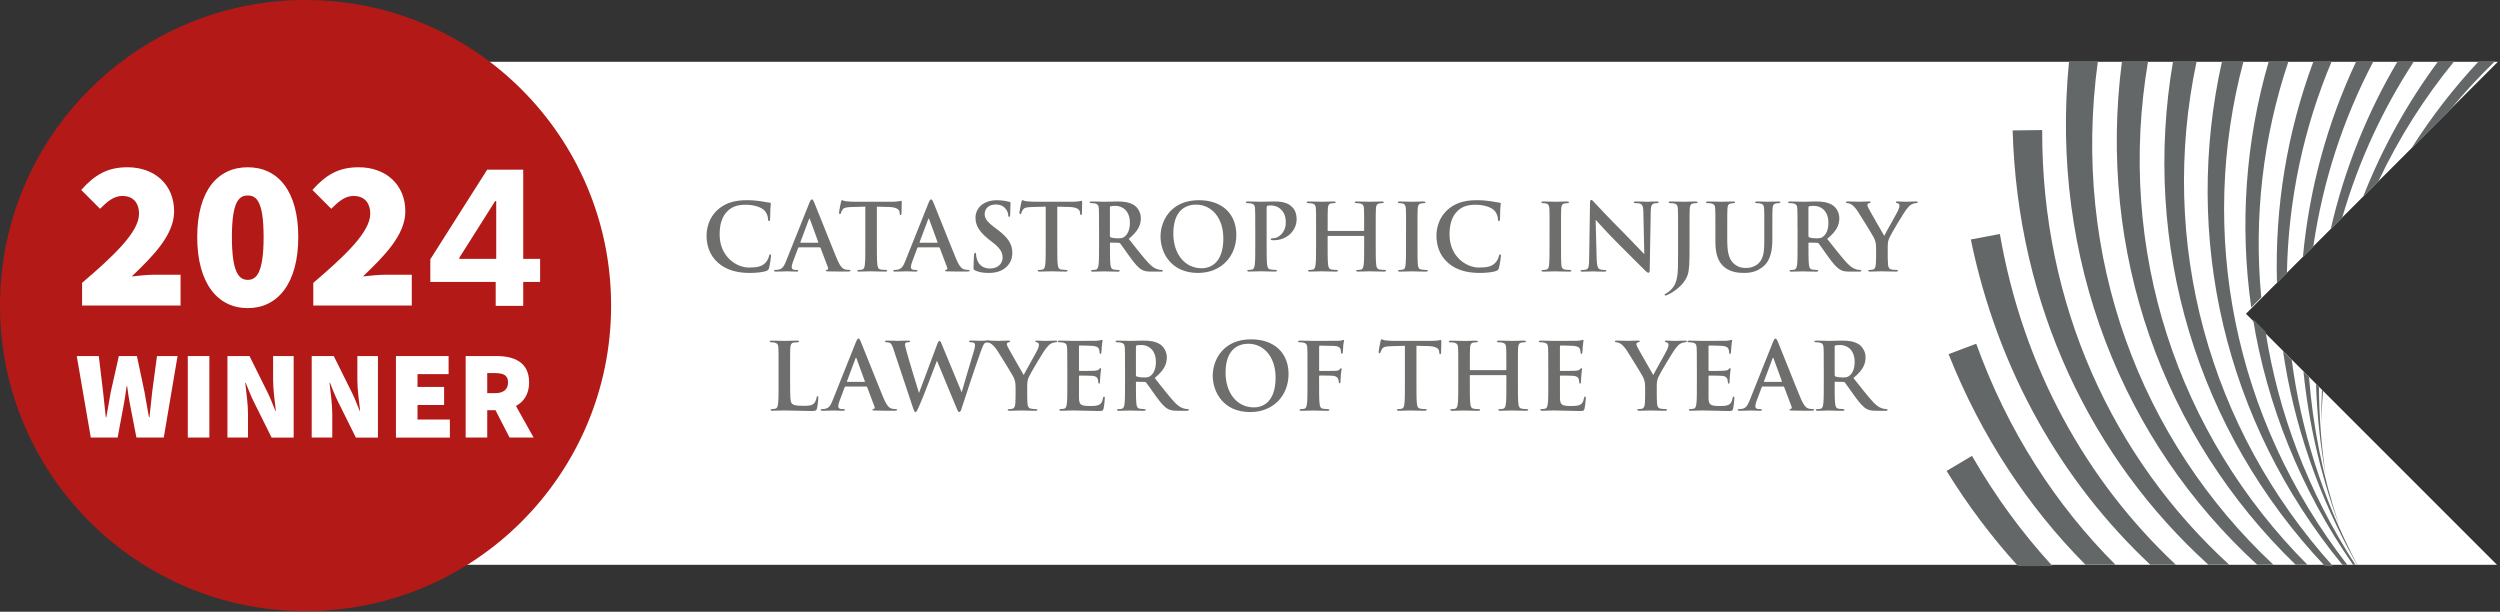 <svg width="801" height="196" viewBox="0 0 801 196" fill="none" xmlns="http://www.w3.org/2000/svg">
<rect x="0" y="0" width="801" height="196" fill="#333333" stroke="none"/>
<g clip-path="url(#clip0_213_2)">
<path d="M719.6 100.53L800.31 19.81H93.07V180.96H800.03L719.6 100.53Z" fill="white"/>
<path d="M688.97 180.94H697.14C668.52 154.15 648.17 117.8 640.76 74.97L631.45 76.73C640.11 118.76 660.69 154.43 688.96 180.94H688.97Z" fill="#636768"/>
<path d="M97.9 195.8C151.969 195.8 195.8 151.969 195.8 97.9C195.8 43.831 151.969 0 97.9 0C43.831 0 0 43.831 0 97.9C0 151.969 43.831 195.8 97.9 195.8Z" fill="#B31917"/>
<path d="M26.29 90.63C36.44 81.99 44.54 74.31 44.54 68.54C44.54 64.63 42.34 62.78 39.19 62.78C36.31 62.78 34.11 64.84 32.06 66.9L26.02 60.86C30.41 55.92 34.53 53.59 40.84 53.59C49.62 53.59 55.79 59.21 55.79 67.72C55.79 75.4 48.79 82.26 42.21 88.57C44.4 88.3 47.56 88.02 49.48 88.02H57.85V97.9H26.3V90.63H26.29Z" fill="white"/>
<path d="M63.19 75.95C63.19 61.07 69.77 53.59 79.38 53.59C88.99 53.59 95.57 61.13 95.57 75.95C95.57 90.77 88.99 98.72 79.38 98.72C69.77 98.72 63.19 90.83 63.19 75.95ZM84.46 75.95C84.46 64.43 82.13 62.64 79.38 62.64C76.63 62.64 74.3 64.42 74.3 75.95C74.3 87.48 76.63 89.67 79.38 89.67C82.13 89.67 84.46 87.48 84.46 75.95Z" fill="white"/>
<path d="M100.37 90.63C110.52 81.99 118.62 74.31 118.62 68.54C118.62 64.63 116.42 62.78 113.27 62.78C110.39 62.78 108.19 64.84 106.14 66.9L100.1 60.86C104.49 55.92 108.61 53.59 114.92 53.59C123.7 53.59 129.87 59.21 129.87 67.72C129.87 75.4 122.87 82.26 116.29 88.57C118.48 88.3 121.64 88.02 123.56 88.02H131.93V97.9H100.38V90.63H100.37Z" fill="white"/>
<path d="M24.58 114.08H31.65L33.02 125.49C33.3 128.22 33.62 130.95 33.9 133.69H34.06C34.54 130.96 35.02 128.19 35.51 125.49L38.08 114.08H43.87L46.28 125.49C46.76 128.1 47.24 130.91 47.73 133.69H47.89C48.17 130.92 48.49 128.15 48.77 125.49L50.3 114.08H56.89L52.47 140.19H43.71L41.7 129.82C41.3 127.81 40.98 125.64 40.74 123.71H40.58C40.3 125.64 40.02 127.81 39.62 129.82L37.69 140.19H29.09L24.59 114.08H24.58Z" fill="white"/>
<path d="M60.17 114.08H67.08V140.19H60.17V114.08Z" fill="white"/>
<path d="M72.87 114.08H79.94L85.73 125.73C86.61 127.5 87.42 129.59 88.22 131.6H88.38C88.06 128.79 87.5 124.85 87.5 121.64V114.09H94.09V140.2H87.02L81.23 128.55C80.35 126.78 79.54 124.69 78.74 122.68H78.58C78.9 125.65 79.46 129.43 79.46 132.64V140.19H72.87V114.08Z" fill="white"/>
<path d="M99.87 114.08H106.94L112.73 125.73C113.61 127.5 114.42 129.59 115.22 131.6H115.38C115.06 128.79 114.5 124.85 114.5 121.64V114.09H121.09V140.2H114.02L108.23 128.55C107.35 126.78 106.54 124.69 105.74 122.68H105.58C105.9 125.65 106.46 129.43 106.46 132.64V140.19H99.87V114.08Z" fill="white"/>
<path d="M126.86 114.08H143.73V119.87H133.77V123.97H142.29V129.76H133.77V134.42H144.14V140.21H126.86V114.1V114.08Z" fill="white"/>
<path d="M149.2 114.08H159.08C164.7 114.08 169.53 116.01 169.53 122.52C169.53 126.26 167.84 128.71 165.31 130.07L170.97 140.19H163.26L158.76 131.43H156.11V140.19H149.2V114.08ZM158.6 125.97C161.33 125.97 162.78 124.76 162.78 122.51C162.78 120.26 161.33 119.54 158.6 119.54H156.11V125.97H158.6Z" fill="white"/>
<path d="M230.07 84.2C227.16 81.64 226.38 78.31 226.38 75.43C226.38 73.41 227 69.9 229.86 67.29C232 65.33 234.82 64.14 239.25 64.14C241.09 64.14 242.19 64.26 243.56 64.44C244.69 64.59 245.73 64.86 246.62 64.94C246.95 64.97 246.98 65.12 246.98 65.3C246.98 65.54 246.89 65.89 246.83 66.93C246.77 67.91 246.8 69.55 246.74 70.14C246.71 70.59 246.65 70.85 246.38 70.85C246.14 70.85 246.08 70.58 246.08 70.17C246.05 69.25 245.66 68.21 244.92 67.44C243.94 66.4 241.62 65.6 238.89 65.6C236.3 65.6 234.61 66.25 233.3 67.44C231.13 69.43 230.57 72.26 230.57 75.14C230.57 82.21 235.95 85.72 239.93 85.72C242.58 85.72 244.18 85.42 245.37 84.06C245.87 83.5 246.26 82.63 246.38 82.1C246.47 81.62 246.53 81.51 246.77 81.51C246.98 81.51 247.04 81.72 247.04 81.96C247.04 82.32 246.68 84.9 246.39 85.91C246.24 86.42 246.12 86.56 245.62 86.77C244.43 87.25 242.17 87.45 240.27 87.45C236.2 87.45 232.78 86.56 230.07 84.21V84.2Z" fill="#6E6E6D"/>
<path d="M255.98 79.26C255.83 79.26 255.77 79.32 255.71 79.5L254.11 83.75C253.81 84.49 253.66 85.21 253.66 85.56C253.66 86.1 253.93 86.48 254.85 86.48H255.3C255.66 86.48 255.75 86.54 255.75 86.72C255.75 86.96 255.57 87.02 255.24 87.02C254.29 87.02 253.01 86.93 252.09 86.93C251.76 86.93 250.13 87.02 248.58 87.02C248.19 87.02 248.02 86.96 248.02 86.72C248.02 86.54 248.2 86.48 248.44 86.48C248.71 86.48 249.06 86.45 249.3 86.42C250.67 86.24 251.23 85.23 251.83 83.74L259.29 65.07C259.65 64.21 259.85 63.88 260.12 63.88C260.36 63.88 260.57 64.15 260.86 64.83C261.57 66.46 266.33 78.59 268.23 83.11C269.36 85.79 270.22 86.2 270.85 86.35C271.3 86.44 271.74 86.47 272.1 86.47C272.34 86.47 272.49 86.53 272.49 86.71C272.49 86.95 272.22 87.01 271.12 87.01C270.02 87.01 267.67 87.01 265.29 86.95C264.75 86.92 264.61 86.89 264.61 86.71C264.61 86.56 264.73 86.47 265.03 86.44C265.24 86.38 265.45 86.11 265.3 85.76L262.92 79.46C262.86 79.31 262.77 79.25 262.62 79.25H255.99L255.98 79.26ZM262.04 77.78C262.19 77.78 262.22 77.69 262.19 77.6L259.51 70.26C259.42 69.99 259.3 69.9 259.18 70.26L256.45 77.57C256.42 77.69 256.45 77.78 256.57 77.78H262.04Z" fill="#6E6E6D"/>
<path d="M280.95 78.4C280.95 81.13 280.95 83.48 281.1 84.76C281.19 85.59 281.37 86.25 282.26 86.36C282.68 86.42 283.33 86.48 283.78 86.48C284.11 86.48 284.26 86.57 284.26 86.72C284.26 86.93 284.02 87.02 283.7 87.02C281.74 87.02 279.87 86.93 279.03 86.93C278.35 86.93 276.47 87.02 275.28 87.02C274.89 87.02 274.69 86.93 274.69 86.72C274.69 86.57 274.81 86.48 275.17 86.48C275.62 86.48 275.97 86.42 276.24 86.36C276.83 86.24 277.01 85.59 277.1 84.73C277.25 83.48 277.25 81.13 277.25 78.4V66.21C276.12 66.24 274.28 66.3 272.82 66.33C271.1 66.39 270.38 66.54 269.94 67.19C269.64 67.64 269.49 67.99 269.44 68.23C269.39 68.47 269.29 68.59 269.11 68.59C268.9 68.59 268.84 68.44 268.84 68.11C268.84 67.63 269.4 64.93 269.46 64.69C269.55 64.3 269.64 64.13 269.82 64.13C270.06 64.13 270.36 64.43 271.1 64.49C271.96 64.58 273.09 64.64 274.07 64.64H285.84C286.79 64.64 287.45 64.55 287.89 64.49C288.34 64.4 288.57 64.34 288.69 64.34C288.9 64.34 288.93 64.52 288.93 64.96C288.93 65.58 288.84 67.64 288.84 68.41C288.81 68.71 288.75 68.89 288.57 68.89C288.33 68.89 288.27 68.74 288.24 68.3C288.24 68.21 288.21 68.06 288.21 67.97C288.15 67.2 287.35 66.36 284.7 66.31C283.93 66.28 282.71 66.25 280.95 66.22V78.41V78.4Z" fill="#6E6E6D"/>
<path d="M294.17 79.26C294.02 79.26 293.96 79.32 293.9 79.5L292.3 83.75C292 84.49 291.85 85.21 291.85 85.56C291.85 86.1 292.12 86.48 293.04 86.48H293.49C293.85 86.48 293.94 86.54 293.94 86.72C293.94 86.96 293.76 87.02 293.43 87.02C292.48 87.02 291.2 86.93 290.28 86.93C289.95 86.93 288.32 87.02 286.77 87.02C286.38 87.02 286.21 86.96 286.21 86.72C286.21 86.54 286.39 86.48 286.63 86.48C286.9 86.48 287.25 86.45 287.49 86.42C288.86 86.24 289.42 85.23 290.02 83.74L297.48 65.07C297.84 64.21 298.04 63.88 298.31 63.88C298.55 63.88 298.76 64.15 299.05 64.83C299.76 66.46 304.52 78.59 306.42 83.11C307.55 85.79 308.41 86.2 309.04 86.35C309.49 86.44 309.93 86.47 310.29 86.47C310.53 86.47 310.68 86.53 310.68 86.71C310.68 86.95 310.41 87.01 309.31 87.01C308.21 87.01 305.86 87.01 303.48 86.95C302.94 86.92 302.8 86.89 302.8 86.71C302.8 86.56 302.92 86.47 303.22 86.44C303.43 86.38 303.64 86.11 303.49 85.76L301.11 79.46C301.05 79.31 300.96 79.25 300.81 79.25H294.18L294.17 79.26ZM300.24 77.78C300.39 77.78 300.42 77.69 300.39 77.6L297.71 70.26C297.62 69.99 297.5 69.9 297.38 70.26L294.64 77.57C294.61 77.69 294.64 77.78 294.76 77.78H300.23H300.24Z" fill="#6E6E6D"/>
<path d="M312.48 86.67C312 86.46 311.92 86.31 311.92 85.66C311.92 84.03 312.04 82.24 312.07 81.77C312.1 81.32 312.19 81 312.43 81C312.7 81 312.73 81.27 312.73 81.51C312.73 81.9 312.85 82.52 313 83.03C313.65 85.23 315.41 86.03 317.25 86.03C319.92 86.03 321.23 84.22 321.23 82.64C321.23 81.18 320.78 79.82 318.32 77.88L316.95 76.81C313.68 74.25 312.55 72.17 312.55 69.77C312.55 66.5 315.28 64.15 319.42 64.15C320.55 64.15 321.44 64.27 322.15 64.39C322.66 64.48 323.04 64.57 323.37 64.66C323.64 64.72 323.79 64.81 323.79 65.02C323.79 65.41 323.67 66.27 323.67 68.59C323.67 69.24 323.58 69.48 323.34 69.48C323.13 69.48 323.04 69.3 323.04 68.94C323.04 68.67 322.89 67.75 322.27 66.98C321.82 66.42 320.96 65.52 319.03 65.52C316.83 65.52 315.49 66.8 315.49 68.58C315.49 69.95 316.17 70.99 318.64 72.86L319.47 73.48C323.07 76.18 324.35 78.24 324.35 81.06C324.35 82.78 323.7 84.83 321.56 86.23C320.07 87.18 318.41 87.45 316.83 87.45C315.11 87.45 313.77 87.24 312.49 86.68L312.48 86.67Z" fill="#6E6E6D"/>
<path d="M338.75 78.4C338.75 81.13 338.75 83.48 338.9 84.76C338.99 85.59 339.17 86.25 340.06 86.36C340.48 86.42 341.13 86.48 341.58 86.48C341.91 86.48 342.06 86.57 342.06 86.72C342.06 86.93 341.82 87.02 341.5 87.02C339.54 87.02 337.67 86.93 336.83 86.93C336.15 86.93 334.27 87.02 333.08 87.02C332.69 87.02 332.49 86.93 332.49 86.72C332.49 86.57 332.61 86.48 332.97 86.48C333.42 86.48 333.77 86.42 334.04 86.36C334.63 86.24 334.81 85.59 334.9 84.73C335.05 83.48 335.05 81.13 335.05 78.4V66.21C333.92 66.24 332.08 66.3 330.62 66.33C328.9 66.39 328.18 66.54 327.74 67.19C327.44 67.64 327.29 67.99 327.24 68.23C327.19 68.47 327.09 68.59 326.91 68.59C326.7 68.59 326.64 68.44 326.64 68.11C326.64 67.63 327.2 64.93 327.26 64.69C327.35 64.3 327.44 64.13 327.62 64.13C327.86 64.13 328.16 64.43 328.9 64.49C329.76 64.58 330.89 64.64 331.87 64.64H343.64C344.59 64.64 345.25 64.55 345.69 64.49C346.14 64.4 346.37 64.34 346.49 64.34C346.7 64.34 346.73 64.52 346.73 64.96C346.73 65.58 346.64 67.64 346.64 68.41C346.61 68.71 346.55 68.89 346.37 68.89C346.13 68.89 346.07 68.74 346.04 68.3C346.04 68.21 346.01 68.06 346.01 67.97C345.95 67.2 345.15 66.36 342.5 66.31C341.73 66.28 340.51 66.25 338.75 66.22V78.41V78.4Z" fill="#6E6E6D"/>
<path d="M352.13 73.17C352.13 68.65 352.13 67.82 352.07 66.87C352.01 65.86 351.77 65.38 350.79 65.18C350.55 65.12 350.05 65.09 349.63 65.09C349.3 65.09 349.13 65.03 349.13 64.82C349.13 64.61 349.34 64.55 349.78 64.55C351.36 64.55 353.23 64.64 353.85 64.64C354.86 64.64 357.12 64.55 358.04 64.55C359.91 64.55 361.9 64.73 363.51 65.83C364.34 66.39 365.53 67.91 365.53 69.9C365.53 72.1 364.64 74.09 361.64 76.53C364.29 79.86 366.34 82.53 368.09 84.38C369.75 86.1 370.94 86.31 371.39 86.4C371.72 86.46 371.98 86.49 372.22 86.49C372.46 86.49 372.58 86.58 372.58 86.73C372.58 86.97 372.37 87.03 372.01 87.03H369.1C367.43 87.03 366.69 86.88 365.92 86.47C364.64 85.79 363.51 84.39 361.85 82.1C360.66 80.47 359.29 78.44 358.91 78C358.76 77.82 358.58 77.79 358.37 77.79L355.87 77.73C355.72 77.73 355.63 77.79 355.63 77.97V78.39C355.63 81.15 355.63 83.5 355.78 84.75C355.87 85.61 356.05 86.27 356.94 86.38C357.39 86.44 358.04 86.5 358.4 86.5C358.64 86.5 358.76 86.59 358.76 86.74C358.76 86.95 358.55 87.04 358.17 87.04C356.45 87.04 354.25 86.95 353.8 86.95C353.24 86.95 351.36 87.04 350.17 87.04C349.78 87.04 349.58 86.95 349.58 86.74C349.58 86.59 349.7 86.5 350.06 86.5C350.51 86.5 350.86 86.44 351.13 86.38C351.72 86.26 351.87 85.61 351.99 84.75C352.14 83.5 352.14 81.15 352.14 78.42V73.19L352.13 73.17ZM355.63 75.52C355.63 75.85 355.69 75.97 355.9 76.06C356.52 76.27 357.42 76.36 358.16 76.36C359.35 76.36 359.74 76.24 360.27 75.86C361.16 75.21 362.02 73.84 362.02 71.4C362.02 67.18 359.23 65.96 357.47 65.96C356.73 65.96 356.19 65.99 355.89 66.08C355.68 66.14 355.62 66.26 355.62 66.5V75.54L355.63 75.52Z" fill="#6E6E6D"/>
<path d="M371.83 75.79C371.83 70.71 375.19 64.14 384.11 64.14C391.51 64.14 396.12 68.45 396.12 75.26C396.12 82.07 391.36 87.45 383.81 87.45C375.28 87.45 371.83 81.06 371.83 75.8V75.79ZM391.95 76.35C391.95 69.69 388.12 65.56 383.24 65.56C379.82 65.56 375.93 67.46 375.93 74.86C375.93 81.04 379.35 85.95 385.06 85.95C387.14 85.95 391.96 84.94 391.96 76.35H391.95Z" fill="#6E6E6D"/>
<path d="M402.18 73.17C402.18 68.65 402.18 67.82 402.12 66.87C402.06 65.86 401.82 65.38 400.84 65.18C400.6 65.12 400.1 65.09 399.68 65.09C399.35 65.09 399.18 65.03 399.18 64.82C399.18 64.61 399.39 64.55 399.83 64.55C401.41 64.55 403.28 64.64 404.11 64.64C405.33 64.64 407.05 64.55 408.42 64.55C412.13 64.55 413.32 65.68 414.01 66.33C414.66 66.98 415.44 68.17 415.44 70.22C415.44 73.88 412.35 76.97 408.13 76.97C407.98 76.97 407.65 76.97 407.51 76.94C407.37 76.91 407.15 76.88 407.15 76.67C407.15 76.43 407.36 76.34 407.98 76.34C409.65 76.34 411.96 74.44 411.96 71.41C411.96 70.43 411.96 68.47 410.29 66.98C409.22 66 407.91 65.82 407.23 65.82C406.78 65.82 406.34 65.85 406.07 65.94C405.92 66 405.83 66.18 405.83 66.5V78.39C405.83 81.12 405.83 83.47 405.98 84.75C406.07 85.58 406.25 86.24 407.14 86.35C407.56 86.41 408.21 86.47 408.66 86.47C408.99 86.47 409.14 86.56 409.14 86.71C409.14 86.92 408.9 87.01 408.58 87.01C406.62 87.01 404.75 86.92 403.97 86.92C403.29 86.92 401.41 87.01 400.22 87.01C399.83 87.01 399.63 86.92 399.63 86.71C399.63 86.56 399.75 86.47 400.11 86.47C400.56 86.47 400.91 86.41 401.18 86.35C401.77 86.23 401.92 85.58 402.04 84.72C402.19 83.47 402.19 81.12 402.19 78.39V73.16L402.18 73.17Z" fill="#6E6E6D"/>
<path d="M436.89 74C436.98 74 437.07 73.94 437.07 73.79V73.17C437.07 68.65 437.07 67.82 437.01 66.87C436.95 65.86 436.71 65.38 435.73 65.18C435.49 65.12 434.99 65.09 434.57 65.09C434.24 65.09 434.07 65.03 434.07 64.82C434.07 64.61 434.28 64.55 434.69 64.55C436.29 64.55 438.17 64.64 438.97 64.64C439.68 64.64 441.56 64.55 442.72 64.55C443.14 64.55 443.34 64.61 443.34 64.82C443.34 65.03 443.16 65.09 442.8 65.09C442.56 65.09 442.3 65.12 441.94 65.18C441.14 65.33 440.9 65.83 440.84 66.87C440.78 67.82 440.78 68.65 440.78 73.17V78.4C440.78 81.13 440.78 83.48 440.93 84.76C441.02 85.59 441.2 86.25 442.09 86.36C442.51 86.42 443.16 86.48 443.61 86.48C443.94 86.48 444.09 86.57 444.09 86.72C444.09 86.93 443.85 87.02 443.5 87.02C441.57 87.02 439.7 86.93 438.86 86.93C438.18 86.93 436.3 87.02 435.14 87.02C434.72 87.02 434.52 86.93 434.52 86.72C434.52 86.57 434.64 86.48 435 86.48C435.45 86.48 435.8 86.42 436.07 86.36C436.66 86.24 436.81 85.59 436.93 84.73C437.08 83.48 437.08 81.13 437.08 78.4V75.78C437.08 75.66 436.99 75.6 436.9 75.6H425.55C425.46 75.6 425.37 75.63 425.37 75.78V78.4C425.37 81.13 425.37 83.48 425.52 84.76C425.61 85.59 425.79 86.25 426.68 86.36C427.1 86.42 427.75 86.48 428.2 86.48C428.53 86.48 428.68 86.57 428.68 86.72C428.68 86.93 428.44 87.02 428.09 87.02C426.16 87.02 424.29 86.93 423.45 86.93C422.77 86.93 420.89 87.02 419.7 87.02C419.31 87.02 419.11 86.93 419.11 86.72C419.11 86.57 419.23 86.48 419.59 86.48C420.04 86.48 420.39 86.42 420.66 86.36C421.25 86.24 421.4 85.59 421.52 84.73C421.67 83.48 421.67 81.13 421.67 78.4V73.17C421.67 68.65 421.67 67.82 421.61 66.87C421.55 65.86 421.31 65.38 420.33 65.18C420.09 65.12 419.59 65.09 419.17 65.09C418.84 65.09 418.67 65.03 418.67 64.82C418.67 64.61 418.88 64.55 419.29 64.55C420.89 64.55 422.77 64.64 423.57 64.64C424.28 64.64 426.16 64.55 427.32 64.55C427.74 64.55 427.94 64.61 427.94 64.82C427.94 65.03 427.67 65.09 427.4 65.09C427.16 65.09 426.78 65.12 426.54 65.15C425.74 65.27 425.5 65.83 425.44 66.87C425.38 67.82 425.38 68.65 425.38 73.17V73.79C425.38 73.94 425.47 74 425.56 74H436.91H436.89Z" fill="#6E6E6D"/>
<path d="M450.5 73.17C450.5 68.65 450.5 67.82 450.44 66.87C450.38 65.86 450.08 65.35 449.43 65.21C449.1 65.12 448.72 65.09 448.36 65.09C448.06 65.09 447.88 65.03 447.88 64.79C447.88 64.61 448.12 64.55 448.59 64.55C449.72 64.55 451.59 64.64 452.45 64.64C453.19 64.64 454.95 64.55 456.08 64.55C456.47 64.55 456.7 64.61 456.7 64.79C456.7 65.03 456.52 65.09 456.22 65.09C455.92 65.09 455.68 65.12 455.33 65.18C454.53 65.33 454.29 65.83 454.23 66.87C454.17 67.82 454.17 68.65 454.17 73.17V78.4C454.17 81.28 454.17 83.63 454.29 84.91C454.38 85.71 454.59 86.25 455.48 86.37C455.9 86.43 456.55 86.49 457 86.49C457.33 86.49 457.48 86.58 457.48 86.73C457.48 86.94 457.24 87.03 456.91 87.03C454.95 87.03 453.08 86.94 452.27 86.94C451.59 86.94 449.71 87.03 448.52 87.03C448.13 87.03 447.93 86.94 447.93 86.73C447.93 86.58 448.05 86.49 448.41 86.49C448.86 86.49 449.21 86.43 449.48 86.37C450.07 86.25 450.25 85.75 450.34 84.88C450.49 83.63 450.49 81.28 450.49 78.4V73.17H450.5Z" fill="#6E6E6D"/>
<path d="M463.93 84.2C461.02 81.64 460.24 78.31 460.24 75.43C460.24 73.41 460.86 69.9 463.72 67.29C465.86 65.33 468.68 64.14 473.11 64.14C474.95 64.14 476.05 64.26 477.42 64.44C478.55 64.59 479.59 64.86 480.48 64.94C480.81 64.97 480.84 65.12 480.84 65.3C480.84 65.54 480.75 65.89 480.69 66.93C480.63 67.91 480.66 69.55 480.6 70.14C480.57 70.59 480.51 70.85 480.24 70.85C480 70.85 479.94 70.58 479.94 70.17C479.91 69.25 479.52 68.21 478.78 67.44C477.8 66.4 475.48 65.6 472.75 65.6C470.16 65.6 468.47 66.25 467.16 67.44C464.99 69.43 464.43 72.26 464.43 75.14C464.43 82.21 469.81 85.72 473.79 85.72C476.44 85.72 478.04 85.42 479.23 84.06C479.73 83.5 480.12 82.63 480.24 82.1C480.33 81.62 480.39 81.51 480.63 81.51C480.84 81.51 480.9 81.72 480.9 81.96C480.9 82.32 480.54 84.9 480.25 85.91C480.1 86.42 479.98 86.56 479.48 86.77C478.29 87.25 476.03 87.45 474.13 87.45C470.06 87.45 466.64 86.56 463.93 84.21V84.2Z" fill="#6E6E6D"/>
<path d="M496.48 73.17C496.48 68.65 496.48 67.82 496.42 66.87C496.36 65.86 496.06 65.35 495.41 65.21C495.08 65.12 494.7 65.09 494.34 65.09C494.04 65.09 493.86 65.03 493.86 64.79C493.86 64.61 494.1 64.55 494.57 64.55C495.7 64.55 497.57 64.64 498.43 64.64C499.17 64.64 500.93 64.55 502.06 64.55C502.45 64.55 502.68 64.61 502.68 64.79C502.68 65.03 502.5 65.09 502.2 65.09C501.9 65.09 501.66 65.12 501.31 65.18C500.51 65.33 500.27 65.83 500.21 66.87C500.15 67.82 500.15 68.65 500.15 73.17V78.4C500.15 81.28 500.15 83.63 500.27 84.91C500.36 85.71 500.57 86.25 501.46 86.37C501.88 86.43 502.53 86.49 502.98 86.49C503.31 86.49 503.46 86.58 503.46 86.73C503.46 86.94 503.22 87.03 502.89 87.03C500.93 87.03 499.06 86.94 498.25 86.94C497.57 86.94 495.69 87.03 494.5 87.03C494.11 87.03 493.91 86.94 493.91 86.73C493.91 86.58 494.03 86.49 494.39 86.49C494.84 86.49 495.19 86.43 495.46 86.37C496.05 86.25 496.23 85.75 496.32 84.88C496.47 83.63 496.47 81.28 496.47 78.4V73.17H496.48Z" fill="#6E6E6D"/>
<path d="M509.44 65.06C509.44 64.47 509.53 64.05 509.83 64.05C510.16 64.05 510.42 64.44 510.93 64.97C511.29 65.36 515.8 70.2 520.14 74.51C522.16 76.53 526.32 80.96 526.83 81.44L526.53 67.95C526.5 66.14 526.23 65.57 525.52 65.27C525.07 65.09 524.36 65.09 523.94 65.09C523.58 65.09 523.46 65 523.46 64.82C523.46 64.58 523.79 64.55 524.23 64.55C525.77 64.55 527.2 64.64 527.83 64.64C528.16 64.64 529.29 64.55 530.74 64.55C531.13 64.55 531.42 64.58 531.42 64.82C531.42 65 531.24 65.09 530.89 65.09C530.59 65.09 530.35 65.09 530 65.18C529.17 65.42 528.93 66.04 528.9 67.71C528.78 73.98 528.69 80.19 528.57 86.47C528.57 87.12 528.45 87.39 528.18 87.39C527.85 87.39 527.5 87.06 527.17 86.74C525.3 84.96 521.49 81.06 518.4 78C515.16 74.79 511.77 70.98 511.24 70.42L511.57 82.99C511.63 85.31 512.02 86.08 512.61 86.29C513.11 86.47 513.68 86.5 514.15 86.5C514.48 86.5 514.66 86.56 514.66 86.74C514.66 86.98 514.39 87.04 513.98 87.04C512.05 87.04 510.86 86.95 510.29 86.95C510.02 86.95 508.63 87.04 507.08 87.04C506.69 87.04 506.43 87.01 506.43 86.74C506.43 86.56 506.61 86.5 506.91 86.5C507.3 86.5 507.83 86.47 508.25 86.35C509.02 86.11 509.14 85.25 509.17 82.66C509.26 76.36 509.38 69.02 509.44 65.06Z" fill="#6E6E6D"/>
<path d="M541.33 78.67C541.33 84.47 541.24 86.61 540.71 88.12C540.09 89.93 538.51 91.98 535.66 93.74C535.27 93.98 534.8 94.22 534.17 94.51C533.96 94.63 533.72 94.69 533.58 94.69C533.46 94.69 533.34 94.6 533.34 94.45C533.34 94.3 533.49 94.18 533.99 93.92C534.38 93.71 534.82 93.38 535.42 92.79C537.68 90.5 537.65 87.53 537.65 81.7V73.17C537.65 68.65 537.65 67.82 537.59 66.87C537.53 65.86 537.29 65.38 536.31 65.18C536.07 65.12 535.57 65.09 535.15 65.09C534.82 65.09 534.65 65.03 534.65 64.82C534.65 64.61 534.86 64.55 535.3 64.55C536.88 64.55 538.75 64.64 539.52 64.64C540.23 64.64 542.11 64.55 543.27 64.55C543.69 64.55 543.89 64.61 543.89 64.82C543.89 65.03 543.71 65.09 543.35 65.09C543.02 65.09 542.84 65.12 542.49 65.18C541.69 65.33 541.45 65.83 541.39 66.87C541.33 67.82 541.33 68.65 541.33 73.17V78.67Z" fill="#6E6E6D"/>
<path d="M553.42 77.33C553.42 81.64 554.28 83.45 555.74 84.64C557.08 85.74 558.45 85.86 559.46 85.86C560.77 85.86 562.37 85.44 563.56 84.26C565.19 82.63 565.28 79.95 565.28 76.89V73.17C565.28 68.65 565.28 67.82 565.22 66.87C565.16 65.86 564.92 65.38 563.94 65.18C563.7 65.12 563.2 65.09 562.87 65.09C562.54 65.09 562.37 65.03 562.37 64.82C562.37 64.61 562.58 64.55 562.99 64.55C564.51 64.55 566.38 64.64 566.41 64.64C566.77 64.64 568.64 64.55 569.8 64.55C570.22 64.55 570.42 64.61 570.42 64.82C570.42 65.03 570.24 65.09 569.88 65.09C569.55 65.09 569.38 65.12 569.02 65.18C568.22 65.33 567.98 65.83 567.92 66.87C567.86 67.82 567.86 68.65 567.86 73.17V76.35C567.86 79.65 567.53 83.16 565.04 85.3C562.93 87.11 560.79 87.44 558.86 87.44C557.28 87.44 554.43 87.35 552.26 85.39C550.74 84.02 549.61 81.82 549.61 77.51V73.17C549.61 68.65 549.61 67.82 549.55 66.87C549.49 65.86 549.25 65.38 548.27 65.18C548.03 65.12 547.53 65.09 547.11 65.09C546.78 65.09 546.61 65.03 546.61 64.82C546.61 64.61 546.82 64.55 547.26 64.55C548.84 64.55 550.71 64.64 551.6 64.64C552.31 64.64 554.19 64.55 555.26 64.55C555.71 64.55 555.91 64.61 555.91 64.82C555.91 65.03 555.73 65.09 555.43 65.09C555.1 65.09 554.92 65.12 554.57 65.18C553.77 65.33 553.53 65.83 553.47 66.87C553.41 67.82 553.41 68.65 553.41 73.17V77.33H553.42Z" fill="#6E6E6D"/>
<path d="M575.92 73.17C575.92 68.65 575.92 67.82 575.86 66.87C575.8 65.86 575.56 65.38 574.58 65.18C574.34 65.12 573.84 65.09 573.42 65.09C573.09 65.09 572.92 65.03 572.92 64.82C572.92 64.61 573.13 64.55 573.57 64.55C575.15 64.55 577.02 64.64 577.64 64.64C578.65 64.64 580.91 64.55 581.83 64.55C583.7 64.55 585.69 64.73 587.3 65.83C588.13 66.39 589.32 67.91 589.32 69.9C589.32 72.1 588.43 74.09 585.43 76.53C588.08 79.86 590.13 82.53 591.88 84.38C593.54 86.1 594.73 86.31 595.18 86.4C595.51 86.46 595.77 86.49 596.01 86.49C596.25 86.49 596.37 86.58 596.37 86.73C596.37 86.97 596.16 87.03 595.8 87.03H592.89C591.22 87.03 590.48 86.88 589.71 86.47C588.43 85.79 587.3 84.39 585.64 82.1C584.45 80.47 583.08 78.44 582.7 78C582.55 77.82 582.37 77.79 582.17 77.79L579.67 77.73C579.52 77.73 579.43 77.79 579.43 77.97V78.39C579.43 81.15 579.43 83.5 579.58 84.75C579.67 85.61 579.85 86.27 580.74 86.38C581.19 86.44 581.84 86.5 582.2 86.5C582.44 86.5 582.56 86.59 582.56 86.74C582.56 86.95 582.35 87.04 581.97 87.04C580.25 87.04 578.05 86.95 577.6 86.95C577.04 86.95 575.16 87.04 573.97 87.04C573.58 87.04 573.38 86.95 573.38 86.74C573.38 86.59 573.5 86.5 573.86 86.5C574.31 86.5 574.66 86.44 574.93 86.38C575.52 86.26 575.67 85.61 575.79 84.75C575.94 83.5 575.94 81.15 575.94 78.42V73.19L575.92 73.17ZM579.43 75.52C579.43 75.85 579.49 75.97 579.7 76.06C580.32 76.27 581.22 76.36 581.96 76.36C583.15 76.36 583.54 76.24 584.07 75.86C584.96 75.21 585.82 73.84 585.82 71.4C585.82 67.18 583.03 65.96 581.27 65.96C580.53 65.96 579.99 65.99 579.69 66.08C579.48 66.14 579.42 66.26 579.42 66.5V75.54L579.43 75.52Z" fill="#6E6E6D"/>
<path d="M601.09 79.32C601.09 77.72 600.79 77.06 600.41 76.2C600.2 75.72 596.22 69.19 595.18 67.64C594.44 66.54 593.69 65.8 593.13 65.47C592.74 65.26 592.24 65.08 591.88 65.08C591.64 65.08 591.43 65.02 591.43 64.81C591.43 64.63 591.64 64.54 591.99 64.54C592.53 64.54 594.75 64.63 595.74 64.63C596.36 64.63 597.58 64.54 598.92 64.54C599.22 64.54 599.37 64.63 599.37 64.81C599.37 64.99 599.16 65.02 598.72 65.14C598.45 65.2 598.3 65.44 598.3 65.67C598.3 65.9 598.45 66.26 598.66 66.68C599.08 67.57 603.24 74.74 603.71 75.57C604.01 74.86 607.75 68.32 608.17 67.4C608.47 66.75 608.59 66.24 608.59 65.85C608.59 65.55 608.47 65.23 607.97 65.11C607.7 65.05 607.43 64.99 607.43 64.81C607.43 64.6 607.58 64.54 607.93 64.54C608.91 64.54 609.86 64.63 610.72 64.63C611.37 64.63 613.34 64.54 613.9 64.54C614.23 64.54 614.44 64.6 614.44 64.78C614.44 64.99 614.2 65.08 613.88 65.08C613.58 65.08 613.02 65.2 612.57 65.44C611.95 65.74 611.62 66.09 610.96 66.9C609.98 68.09 605.82 75.07 605.28 76.35C604.83 77.42 604.83 78.34 604.83 79.32V81.76C604.83 82.24 604.83 83.48 604.92 84.73C604.98 85.59 605.25 86.25 606.14 86.36C606.56 86.42 607.21 86.48 607.63 86.48C607.96 86.48 608.11 86.57 608.11 86.72C608.11 86.93 607.87 87.02 607.49 87.02C605.62 87.02 603.74 86.93 602.94 86.93C602.2 86.93 600.32 87.02 599.22 87.02C598.8 87.02 598.57 86.96 598.57 86.72C598.57 86.57 598.72 86.48 599.05 86.48C599.47 86.48 599.82 86.42 600.09 86.36C600.68 86.24 600.95 85.59 601.01 84.73C601.1 83.48 601.1 82.23 601.1 81.76V79.32H601.09Z" fill="#6E6E6D"/>
<path d="M253.16 122.98C253.16 126.78 253.16 128.84 253.78 129.37C254.28 129.82 255.06 130.02 257.38 130.02C258.96 130.02 260.11 129.99 260.86 129.19C261.22 128.8 261.57 127.97 261.63 127.41C261.66 127.14 261.72 126.96 261.96 126.96C262.17 126.96 262.2 127.11 262.2 127.47C262.2 127.8 261.99 130.03 261.75 130.89C261.57 131.54 261.42 131.69 259.88 131.69C257.15 131.69 254.41 131.51 251.23 131.51C250.04 131.51 248.82 131.6 247.48 131.6C247.09 131.6 246.89 131.51 246.89 131.3C246.89 131.15 247.01 131.06 247.37 131.06C247.82 131.06 248.17 131 248.44 130.94C249.03 130.82 249.18 130.17 249.3 129.31C249.45 128.06 249.45 125.71 249.45 122.98V117.75C249.45 113.23 249.45 112.4 249.39 111.45C249.33 110.44 249.09 109.96 248.11 109.76C247.87 109.7 247.52 109.67 247.13 109.67C246.8 109.67 246.62 109.61 246.62 109.4C246.62 109.19 246.83 109.13 247.27 109.13C248.67 109.13 250.54 109.22 251.34 109.22C252.05 109.22 254.22 109.13 255.38 109.13C255.8 109.13 256 109.19 256 109.4C256 109.61 255.82 109.67 255.47 109.67C255.14 109.67 254.67 109.7 254.31 109.76C253.51 109.91 253.27 110.41 253.21 111.45C253.15 112.4 253.15 113.23 253.15 117.75V122.98H253.16Z" fill="#6E6E6D"/>
<path d="M270.9 123.85C270.75 123.85 270.69 123.91 270.63 124.09L269.03 128.34C268.73 129.08 268.58 129.8 268.58 130.15C268.58 130.69 268.85 131.07 269.77 131.07H270.22C270.58 131.07 270.67 131.13 270.67 131.31C270.67 131.55 270.49 131.61 270.16 131.61C269.21 131.61 267.93 131.52 267.01 131.52C266.68 131.52 265.05 131.61 263.5 131.61C263.11 131.61 262.94 131.55 262.94 131.31C262.94 131.13 263.12 131.07 263.36 131.07C263.63 131.07 263.98 131.04 264.22 131.01C265.59 130.83 266.15 129.82 266.75 128.33L274.21 109.66C274.57 108.8 274.77 108.47 275.04 108.47C275.28 108.47 275.49 108.74 275.78 109.42C276.49 111.05 281.25 123.18 283.15 127.7C284.28 130.37 285.14 130.79 285.77 130.94C286.22 131.03 286.66 131.06 287.02 131.06C287.26 131.06 287.41 131.12 287.41 131.3C287.41 131.54 287.14 131.6 286.04 131.6C284.94 131.6 282.59 131.6 280.21 131.54C279.67 131.51 279.53 131.48 279.53 131.3C279.53 131.15 279.65 131.06 279.95 131.03C280.16 130.97 280.37 130.7 280.22 130.35L277.84 124.05C277.78 123.9 277.69 123.84 277.54 123.84H270.91L270.9 123.85ZM276.96 122.36C277.11 122.36 277.14 122.27 277.11 122.18L274.43 114.84C274.34 114.57 274.22 114.48 274.1 114.84L271.37 122.15C271.34 122.27 271.37 122.36 271.49 122.36H276.96Z" fill="#6E6E6D"/>
<path d="M286.33 112.04C285.97 110.94 285.65 110.23 285.23 109.93C284.9 109.72 284.31 109.66 284.04 109.66C283.74 109.66 283.56 109.63 283.56 109.39C283.56 109.18 283.8 109.12 284.21 109.12C285.76 109.12 287.39 109.21 287.66 109.21C287.93 109.21 289.24 109.12 290.96 109.12C291.38 109.12 291.58 109.21 291.58 109.39C291.58 109.63 291.34 109.66 291.04 109.66C290.8 109.66 290.51 109.66 290.3 109.78C290.03 109.9 289.97 110.11 289.97 110.43C289.97 110.82 290.27 111.83 290.62 113.16C291.13 115.12 293.89 124.13 294.45 125.91L300.28 110.3C300.58 109.47 300.79 109.23 301.02 109.23C301.35 109.23 301.5 109.68 301.88 110.63L308.12 125.7C308.68 123.59 311.06 115.74 312.1 112.26C312.31 111.58 312.4 110.95 312.4 110.54C312.4 110.06 312.13 109.65 310.97 109.65C310.67 109.65 310.47 109.56 310.47 109.38C310.47 109.17 310.71 109.11 311.15 109.11C312.73 109.11 313.97 109.2 314.24 109.2C314.45 109.2 315.73 109.11 316.71 109.11C317.04 109.11 317.25 109.17 317.25 109.35C317.25 109.56 317.1 109.65 316.83 109.65C316.53 109.65 316.12 109.68 315.79 109.8C315.08 110.07 314.75 111.26 314.12 112.95C312.75 116.7 309.63 126.15 308.18 130.61C307.85 131.65 307.7 132.01 307.32 132.01C307.02 132.01 306.84 131.65 306.4 130.55L300.19 115.57C299.6 117.18 295.64 127.7 294.36 130.43C293.8 131.65 293.65 132.01 293.29 132.01C292.99 132.01 292.87 131.68 292.61 130.91L286.31 112.03L286.33 112.04Z" fill="#6E6E6D"/>
<path d="M325.38 123.9C325.38 122.29 325.08 121.64 324.7 120.78C324.49 120.3 320.51 113.77 319.47 112.22C318.73 111.12 317.98 110.38 317.42 110.05C317.03 109.84 316.53 109.66 316.17 109.66C315.93 109.66 315.72 109.6 315.72 109.39C315.72 109.21 315.93 109.12 316.28 109.12C316.82 109.12 319.04 109.21 320.03 109.21C320.65 109.21 321.87 109.12 323.21 109.12C323.51 109.12 323.66 109.21 323.66 109.39C323.66 109.57 323.45 109.6 323.01 109.72C322.74 109.78 322.59 110.02 322.59 110.26C322.59 110.5 322.74 110.85 322.95 111.27C323.37 112.16 327.53 119.33 328 120.16C328.3 119.45 332.04 112.91 332.46 111.99C332.76 111.34 332.88 110.83 332.88 110.44C332.88 110.14 332.76 109.82 332.26 109.7C331.99 109.64 331.72 109.58 331.72 109.4C331.72 109.19 331.87 109.13 332.22 109.13C333.2 109.13 334.15 109.22 335.01 109.22C335.66 109.22 337.63 109.13 338.19 109.13C338.52 109.13 338.73 109.19 338.73 109.37C338.73 109.58 338.49 109.67 338.17 109.67C337.87 109.67 337.31 109.79 336.86 110.03C336.24 110.33 335.91 110.68 335.25 111.49C334.27 112.68 330.11 119.66 329.57 120.94C329.12 122.01 329.12 122.93 329.12 123.91V126.35C329.12 126.83 329.12 128.07 329.21 129.32C329.27 130.18 329.54 130.84 330.43 130.95C330.85 131.01 331.5 131.07 331.92 131.07C332.25 131.07 332.4 131.16 332.4 131.31C332.4 131.52 332.16 131.61 331.78 131.61C329.91 131.61 328.03 131.52 327.23 131.52C326.49 131.52 324.61 131.61 323.51 131.61C323.09 131.61 322.86 131.55 322.86 131.31C322.86 131.16 323.01 131.07 323.34 131.07C323.76 131.07 324.11 131.01 324.38 130.95C324.97 130.83 325.24 130.18 325.3 129.32C325.39 128.07 325.39 126.82 325.39 126.35V123.91L325.38 123.9Z" fill="#6E6E6D"/>
<path d="M341.96 117.75C341.96 113.23 341.96 112.4 341.9 111.45C341.84 110.44 341.6 109.96 340.62 109.76C340.38 109.7 339.88 109.67 339.46 109.67C339.13 109.67 338.96 109.61 338.96 109.4C338.96 109.19 339.17 109.13 339.61 109.13C340.98 109.13 342.34 109.22 343.89 109.22C344.84 109.22 350.76 109.22 351.32 109.19C351.88 109.13 352.36 109.07 352.6 109.01C352.75 108.98 352.93 108.89 353.08 108.89C353.23 108.89 353.26 109.01 353.26 109.16C353.26 109.37 353.11 109.72 353.02 111.09C352.99 111.39 352.93 112.7 352.87 113.05C352.84 113.2 352.78 113.38 352.57 113.38C352.36 113.38 352.3 113.2 352.3 112.84C352.3 112.72 352.27 112.25 352.12 111.89C351.91 111.35 351.62 111 350.13 110.82C349.63 110.76 346.5 110.7 345.91 110.7C345.76 110.7 345.7 110.79 345.7 111V118.52C345.7 118.73 345.73 118.85 345.91 118.85C346.56 118.85 349.98 118.85 350.67 118.79C351.38 118.73 351.83 118.64 352.1 118.34C352.31 118.1 352.43 117.95 352.58 117.95C352.7 117.95 352.79 118.01 352.79 118.19C352.79 118.37 352.67 118.84 352.55 120.36C352.52 120.95 352.43 122.14 352.43 122.35C352.43 122.59 352.43 122.92 352.16 122.92C351.95 122.92 351.89 122.59 351.89 122.44C351.86 122.14 351.86 121.96 351.77 121.58C351.62 120.99 351.21 120.54 350.11 120.42C349.54 120.36 346.6 120.33 345.89 120.33C345.74 120.33 345.71 120.45 345.71 120.63V122.98C345.71 123.99 345.68 126.73 345.71 127.59C345.77 129.64 346.25 130.09 349.28 130.09C350.05 130.09 351.3 130.09 352.07 129.73C352.84 129.37 353.2 128.75 353.41 127.53C353.47 127.2 353.53 127.08 353.74 127.08C353.98 127.08 353.98 127.32 353.98 127.62C353.98 128.3 353.74 130.33 353.59 130.92C353.38 131.69 353.11 131.69 351.98 131.69C349.33 131.69 346.72 131.51 343.75 131.51C342.56 131.51 341.34 131.6 340 131.6C339.61 131.6 339.41 131.51 339.41 131.3C339.41 131.15 339.53 131.06 339.89 131.06C340.34 131.06 340.69 131 340.96 130.94C341.55 130.82 341.7 130.17 341.82 129.31C341.97 128.06 341.97 125.71 341.97 122.98V117.75H341.96Z" fill="#6E6E6D"/>
<path d="M360.45 117.75C360.45 113.23 360.45 112.4 360.39 111.45C360.33 110.44 360.09 109.96 359.11 109.76C358.87 109.7 358.37 109.67 357.95 109.67C357.62 109.67 357.45 109.61 357.45 109.4C357.45 109.19 357.66 109.13 358.1 109.13C359.68 109.13 361.55 109.22 362.17 109.22C363.18 109.22 365.44 109.13 366.36 109.13C368.23 109.13 370.22 109.31 371.83 110.41C372.66 110.98 373.85 112.49 373.85 114.48C373.85 116.68 372.96 118.67 369.96 121.11C372.61 124.44 374.66 127.11 376.41 128.96C378.07 130.68 379.26 130.89 379.71 130.98C380.04 131.04 380.3 131.07 380.54 131.07C380.78 131.07 380.9 131.16 380.9 131.31C380.9 131.55 380.69 131.61 380.33 131.61H377.42C375.75 131.61 375.01 131.46 374.24 131.05C372.96 130.37 371.83 128.97 370.17 126.68C368.98 125.05 367.61 123.02 367.23 122.58C367.08 122.4 366.9 122.37 366.69 122.37L364.19 122.31C364.04 122.31 363.95 122.37 363.95 122.55V122.97C363.95 125.73 363.95 128.08 364.1 129.33C364.19 130.19 364.37 130.85 365.26 130.96C365.71 131.02 366.36 131.08 366.72 131.08C366.96 131.08 367.08 131.17 367.08 131.32C367.08 131.53 366.87 131.62 366.49 131.62C364.77 131.62 362.57 131.53 362.12 131.53C361.56 131.53 359.68 131.62 358.49 131.62C358.1 131.62 357.9 131.53 357.9 131.32C357.9 131.17 358.02 131.08 358.38 131.08C358.83 131.08 359.18 131.02 359.45 130.96C360.04 130.84 360.19 130.19 360.31 129.33C360.46 128.08 360.46 125.73 360.46 123V117.77L360.45 117.75ZM363.96 120.1C363.96 120.43 364.02 120.55 364.23 120.64C364.85 120.85 365.75 120.94 366.49 120.94C367.68 120.94 368.07 120.82 368.6 120.44C369.49 119.79 370.35 118.42 370.35 115.98C370.35 111.76 367.56 110.54 365.8 110.54C365.06 110.54 364.52 110.57 364.22 110.66C364.01 110.72 363.95 110.84 363.95 111.08V120.12L363.96 120.1Z" fill="#6E6E6D"/>
<path d="M388.56 120.37C388.56 115.29 391.92 108.72 400.84 108.72C408.24 108.72 412.85 113.03 412.85 119.84C412.85 126.65 408.09 132.03 400.54 132.03C392.01 132.03 388.56 125.64 388.56 120.38V120.37ZM408.69 120.93C408.69 114.27 404.86 110.14 399.98 110.14C396.56 110.14 392.67 112.04 392.67 119.44C392.67 125.62 396.09 130.53 401.8 130.53C403.88 130.53 408.7 129.52 408.7 120.93H408.69Z" fill="#6E6E6D"/>
<path d="M418.91 117.75C418.91 113.23 418.91 112.4 418.85 111.45C418.79 110.44 418.55 109.96 417.57 109.76C417.33 109.7 416.83 109.67 416.41 109.67C416.11 109.67 415.91 109.61 415.91 109.43C415.91 109.19 416.15 109.13 416.59 109.13C417.96 109.13 419.32 109.22 420.87 109.22C422 109.22 428.03 109.22 428.72 109.19C429.28 109.16 429.64 109.16 429.94 109.07C430.12 109.01 430.27 108.89 430.42 108.89C430.54 108.89 430.63 109.01 430.63 109.16C430.63 109.37 430.48 109.72 430.39 110.5C430.36 110.8 430.3 112.55 430.24 112.91C430.21 113.15 430.15 113.33 429.94 113.33C429.73 113.33 429.67 113.18 429.64 112.85C429.64 112.61 429.64 112.14 429.46 111.72C429.25 111.3 428.63 110.86 427.5 110.83C426.46 110.8 423.81 110.77 422.92 110.74C422.74 110.74 422.65 110.83 422.65 111.16V118.59C422.65 118.77 422.68 118.86 422.86 118.86C423.66 118.86 425.59 118.83 426.66 118.83C428.38 118.83 428.86 118.83 429.28 118.27C429.43 118.09 429.49 117.97 429.67 117.97C429.79 117.97 429.85 118.06 429.85 118.24C429.85 118.42 429.7 119.16 429.61 120.08C429.55 120.67 429.49 122.04 429.49 122.25C429.49 122.52 429.49 122.82 429.19 122.82C429.01 122.82 428.95 122.61 428.95 122.4C428.95 122.19 428.89 121.83 428.77 121.48C428.62 121.06 428.18 120.53 427.25 120.41C426.51 120.32 423.36 120.32 422.85 120.32C422.7 120.32 422.64 120.38 422.64 120.59V123C422.64 125.85 422.64 128.08 422.79 129.33C422.88 130.19 423.06 130.85 423.95 130.96C424.37 131.02 425.02 131.08 425.44 131.08C425.83 131.08 425.94 131.17 425.94 131.32C425.94 131.53 425.73 131.62 425.29 131.62C423.42 131.62 421.54 131.53 420.77 131.53C420 131.53 418.12 131.62 417 131.62C416.58 131.62 416.38 131.56 416.38 131.32C416.38 131.17 416.5 131.08 416.83 131.08C417.28 131.08 417.63 131.02 417.9 130.96C418.49 130.84 418.64 130.19 418.76 129.33C418.91 128.08 418.91 125.85 418.91 123V117.77V117.75Z" fill="#6E6E6D"/>
<path d="M453.83 122.98C453.83 125.72 453.83 128.06 453.98 129.34C454.07 130.17 454.25 130.83 455.14 130.95C455.56 131.01 456.21 131.07 456.66 131.07C456.99 131.07 457.14 131.16 457.14 131.31C457.14 131.52 456.9 131.61 456.58 131.61C454.62 131.61 452.75 131.52 451.91 131.52C451.23 131.52 449.35 131.61 448.16 131.61C447.77 131.61 447.57 131.52 447.57 131.31C447.57 131.16 447.69 131.07 448.05 131.07C448.5 131.07 448.85 131.01 449.12 130.95C449.71 130.83 449.89 130.18 449.98 129.32C450.13 128.07 450.13 125.72 450.13 122.99V110.8C449 110.83 447.16 110.89 445.7 110.92C443.98 110.98 443.26 111.13 442.82 111.78C442.52 112.23 442.37 112.58 442.32 112.82C442.26 113.06 442.17 113.18 441.99 113.18C441.78 113.18 441.72 113.03 441.72 112.7C441.72 112.22 442.28 109.52 442.34 109.28C442.43 108.89 442.52 108.71 442.7 108.71C442.94 108.71 443.24 109.01 443.98 109.07C444.84 109.16 445.97 109.22 446.95 109.22H458.72C459.67 109.22 460.33 109.13 460.77 109.07C461.22 108.98 461.45 108.92 461.57 108.92C461.78 108.92 461.81 109.1 461.81 109.54C461.81 110.16 461.72 112.21 461.72 112.99C461.69 113.29 461.63 113.47 461.45 113.47C461.21 113.47 461.15 113.32 461.12 112.88C461.12 112.79 461.09 112.64 461.09 112.55C461.03 111.78 460.23 110.94 457.58 110.88C456.81 110.85 455.59 110.82 453.83 110.79V122.98Z" fill="#6E6E6D"/>
<path d="M482.45 118.58C482.54 118.58 482.63 118.52 482.63 118.37V117.75C482.63 113.23 482.63 112.4 482.57 111.45C482.51 110.44 482.27 109.96 481.29 109.76C481.05 109.7 480.55 109.67 480.13 109.67C479.8 109.67 479.63 109.61 479.63 109.4C479.63 109.19 479.84 109.13 480.25 109.13C481.85 109.13 483.73 109.22 484.53 109.22C485.24 109.22 487.12 109.13 488.28 109.13C488.7 109.13 488.9 109.19 488.9 109.4C488.9 109.61 488.72 109.67 488.36 109.67C488.12 109.67 487.86 109.7 487.5 109.76C486.7 109.91 486.46 110.41 486.4 111.45C486.34 112.4 486.34 113.23 486.34 117.75V122.98C486.34 125.72 486.34 128.06 486.49 129.34C486.58 130.17 486.76 130.83 487.65 130.95C488.07 131.01 488.72 131.07 489.17 131.07C489.5 131.07 489.65 131.16 489.65 131.31C489.65 131.52 489.41 131.61 489.06 131.61C487.13 131.61 485.26 131.52 484.42 131.52C483.74 131.52 481.86 131.61 480.7 131.61C480.28 131.61 480.08 131.52 480.08 131.31C480.08 131.16 480.2 131.07 480.56 131.07C481.01 131.07 481.36 131.01 481.63 130.95C482.22 130.83 482.37 130.18 482.49 129.32C482.64 128.07 482.64 125.72 482.64 122.99V120.37C482.64 120.25 482.55 120.19 482.46 120.19H471.11C471.02 120.19 470.93 120.22 470.93 120.37V122.99C470.93 125.73 470.93 128.07 471.08 129.35C471.17 130.18 471.35 130.84 472.24 130.96C472.66 131.02 473.31 131.08 473.76 131.08C474.09 131.08 474.24 131.17 474.24 131.32C474.24 131.53 474 131.62 473.65 131.62C471.72 131.62 469.85 131.53 469.01 131.53C468.33 131.53 466.45 131.62 465.26 131.62C464.87 131.62 464.67 131.53 464.67 131.32C464.67 131.17 464.79 131.08 465.15 131.08C465.6 131.08 465.95 131.02 466.22 130.96C466.81 130.84 466.96 130.19 467.08 129.33C467.23 128.08 467.23 125.73 467.23 123V117.77C467.23 113.25 467.23 112.42 467.17 111.47C467.11 110.46 466.87 109.98 465.89 109.78C465.65 109.72 465.15 109.69 464.73 109.69C464.4 109.69 464.23 109.63 464.23 109.42C464.23 109.21 464.44 109.15 464.85 109.15C466.45 109.15 468.33 109.24 469.13 109.24C469.84 109.24 471.72 109.15 472.88 109.15C473.3 109.15 473.5 109.21 473.5 109.42C473.5 109.63 473.23 109.69 472.96 109.69C472.72 109.69 472.34 109.72 472.1 109.75C471.3 109.87 471.06 110.43 471 111.47C470.94 112.42 470.94 113.25 470.94 117.77V118.39C470.94 118.54 471.03 118.6 471.12 118.6H482.47L482.45 118.58Z" fill="#6E6E6D"/>
<path d="M496.06 117.75C496.06 113.23 496.06 112.4 496 111.45C495.94 110.44 495.7 109.96 494.72 109.76C494.48 109.7 493.98 109.67 493.56 109.67C493.23 109.67 493.06 109.61 493.06 109.4C493.06 109.19 493.27 109.13 493.71 109.13C495.08 109.13 496.44 109.22 497.99 109.22C498.94 109.22 504.86 109.22 505.42 109.19C505.98 109.13 506.46 109.07 506.7 109.01C506.85 108.98 507.03 108.89 507.18 108.89C507.33 108.89 507.36 109.01 507.36 109.16C507.36 109.37 507.21 109.72 507.12 111.09C507.09 111.39 507.03 112.7 506.97 113.05C506.94 113.2 506.88 113.38 506.67 113.38C506.46 113.38 506.4 113.2 506.4 112.84C506.4 112.72 506.37 112.25 506.22 111.89C506.01 111.35 505.72 111 504.23 110.82C503.73 110.76 500.6 110.7 500.01 110.7C499.86 110.7 499.8 110.79 499.8 111V118.52C499.8 118.73 499.83 118.85 500.01 118.85C500.66 118.85 504.08 118.85 504.77 118.79C505.48 118.73 505.93 118.64 506.2 118.34C506.41 118.1 506.53 117.95 506.68 117.95C506.8 117.95 506.89 118.01 506.89 118.19C506.89 118.37 506.77 118.84 506.65 120.36C506.62 120.95 506.53 122.14 506.53 122.35C506.53 122.59 506.53 122.92 506.26 122.92C506.05 122.92 505.99 122.59 505.99 122.44C505.96 122.14 505.96 121.96 505.87 121.58C505.72 120.99 505.31 120.54 504.21 120.42C503.64 120.36 500.7 120.33 499.99 120.33C499.84 120.33 499.81 120.45 499.81 120.63V122.98C499.81 123.99 499.78 126.73 499.81 127.59C499.87 129.64 500.35 130.09 503.38 130.09C504.15 130.09 505.4 130.09 506.17 129.73C506.94 129.37 507.3 128.75 507.51 127.53C507.57 127.2 507.63 127.08 507.84 127.08C508.08 127.08 508.08 127.32 508.08 127.62C508.08 128.3 507.84 130.33 507.69 130.92C507.48 131.69 507.21 131.69 506.08 131.69C503.43 131.69 500.82 131.51 497.85 131.51C496.66 131.51 495.44 131.6 494.1 131.6C493.71 131.6 493.51 131.51 493.51 131.3C493.51 131.15 493.63 131.06 493.99 131.06C494.44 131.06 494.79 131 495.06 130.94C495.65 130.82 495.8 130.17 495.92 129.31C496.07 128.06 496.07 125.71 496.07 122.98V117.75H496.06Z" fill="#6E6E6D"/>
<path d="M527.09 123.9C527.09 122.29 526.79 121.64 526.41 120.78C526.2 120.3 522.22 113.77 521.18 112.22C520.44 111.12 519.69 110.38 519.13 110.05C518.74 109.84 518.24 109.66 517.88 109.66C517.64 109.66 517.43 109.6 517.43 109.39C517.43 109.21 517.64 109.12 517.99 109.12C518.53 109.12 520.75 109.21 521.74 109.21C522.36 109.21 523.58 109.12 524.92 109.12C525.22 109.12 525.37 109.21 525.37 109.39C525.37 109.57 525.16 109.6 524.72 109.72C524.45 109.78 524.3 110.02 524.3 110.26C524.3 110.5 524.45 110.85 524.66 111.27C525.08 112.16 529.24 119.33 529.71 120.16C530.01 119.45 533.75 112.91 534.17 111.99C534.47 111.34 534.59 110.83 534.59 110.44C534.59 110.14 534.47 109.82 533.97 109.7C533.7 109.64 533.43 109.58 533.43 109.4C533.43 109.19 533.58 109.13 533.93 109.13C534.91 109.13 535.86 109.22 536.72 109.22C537.37 109.22 539.34 109.13 539.9 109.13C540.23 109.13 540.44 109.19 540.44 109.37C540.44 109.58 540.2 109.67 539.88 109.67C539.58 109.67 539.02 109.79 538.57 110.03C537.95 110.33 537.62 110.68 536.96 111.49C535.98 112.68 531.82 119.66 531.28 120.94C530.83 122.01 530.83 122.93 530.83 123.91V126.35C530.83 126.83 530.83 128.07 530.92 129.32C530.98 130.18 531.25 130.84 532.14 130.95C532.56 131.01 533.21 131.07 533.63 131.07C533.96 131.07 534.11 131.16 534.11 131.31C534.11 131.52 533.87 131.61 533.49 131.61C531.62 131.61 529.74 131.52 528.94 131.52C528.2 131.52 526.32 131.61 525.22 131.61C524.8 131.61 524.57 131.55 524.57 131.31C524.57 131.16 524.72 131.07 525.05 131.07C525.47 131.07 525.82 131.01 526.09 130.95C526.68 130.83 526.95 130.18 527.01 129.32C527.1 128.07 527.1 126.82 527.1 126.35V123.91L527.09 123.9Z" fill="#6E6E6D"/>
<path d="M543.67 117.75C543.67 113.23 543.67 112.4 543.61 111.45C543.55 110.44 543.31 109.96 542.33 109.76C542.09 109.7 541.59 109.67 541.17 109.67C540.84 109.67 540.67 109.61 540.67 109.4C540.67 109.19 540.88 109.13 541.32 109.13C542.69 109.13 544.05 109.22 545.6 109.22C546.55 109.22 552.47 109.22 553.03 109.19C553.59 109.13 554.07 109.07 554.31 109.01C554.46 108.98 554.64 108.89 554.79 108.89C554.94 108.89 554.97 109.01 554.97 109.16C554.97 109.37 554.82 109.72 554.73 111.09C554.7 111.39 554.64 112.7 554.58 113.05C554.55 113.2 554.49 113.38 554.28 113.38C554.07 113.38 554.01 113.2 554.01 112.84C554.01 112.72 553.98 112.25 553.83 111.89C553.62 111.35 553.33 111 551.84 110.82C551.34 110.76 548.21 110.7 547.62 110.7C547.47 110.7 547.41 110.79 547.41 111V118.52C547.41 118.73 547.44 118.85 547.62 118.85C548.27 118.85 551.69 118.85 552.38 118.79C553.09 118.73 553.54 118.64 553.81 118.34C554.02 118.1 554.14 117.95 554.29 117.95C554.41 117.95 554.5 118.01 554.5 118.19C554.5 118.37 554.38 118.84 554.26 120.36C554.23 120.95 554.14 122.14 554.14 122.35C554.14 122.59 554.14 122.92 553.87 122.92C553.66 122.92 553.6 122.59 553.6 122.44C553.57 122.14 553.57 121.96 553.48 121.58C553.33 120.99 552.92 120.54 551.82 120.42C551.25 120.36 548.31 120.33 547.6 120.33C547.45 120.33 547.42 120.45 547.42 120.63V122.98C547.42 123.99 547.39 126.73 547.42 127.59C547.48 129.64 547.96 130.09 550.99 130.09C551.76 130.09 553.01 130.09 553.78 129.73C554.55 129.37 554.91 128.75 555.12 127.53C555.18 127.2 555.24 127.08 555.45 127.08C555.69 127.08 555.69 127.32 555.69 127.62C555.69 128.3 555.45 130.33 555.3 130.92C555.09 131.69 554.82 131.69 553.69 131.69C551.04 131.69 548.43 131.51 545.46 131.51C544.27 131.51 543.05 131.6 541.71 131.6C541.32 131.6 541.12 131.51 541.12 131.3C541.12 131.15 541.24 131.06 541.6 131.06C542.05 131.06 542.4 131 542.67 130.94C543.26 130.82 543.41 130.17 543.53 129.31C543.68 128.06 543.68 125.71 543.68 122.98V117.75H543.67Z" fill="#6E6E6D"/>
<path d="M564.72 123.85C564.57 123.85 564.51 123.91 564.45 124.09L562.85 128.34C562.55 129.08 562.4 129.8 562.4 130.15C562.4 130.69 562.67 131.07 563.59 131.07H564.04C564.4 131.07 564.49 131.13 564.49 131.31C564.49 131.55 564.31 131.61 563.98 131.61C563.03 131.61 561.75 131.52 560.83 131.52C560.5 131.52 558.87 131.61 557.32 131.61C556.93 131.61 556.76 131.55 556.76 131.31C556.76 131.13 556.94 131.07 557.18 131.07C557.45 131.07 557.8 131.04 558.04 131.01C559.41 130.83 559.97 129.82 560.57 128.33L568.03 109.66C568.39 108.8 568.59 108.47 568.86 108.47C569.1 108.47 569.31 108.74 569.6 109.42C570.31 111.05 575.07 123.18 576.97 127.7C578.1 130.37 578.96 130.79 579.59 130.94C580.04 131.03 580.48 131.06 580.84 131.06C581.08 131.06 581.23 131.12 581.23 131.3C581.23 131.54 580.96 131.6 579.86 131.6C578.76 131.6 576.41 131.6 574.03 131.54C573.49 131.51 573.35 131.48 573.35 131.3C573.35 131.15 573.47 131.06 573.77 131.03C573.98 130.97 574.19 130.7 574.04 130.35L571.66 124.05C571.6 123.9 571.51 123.84 571.36 123.84H564.73L564.72 123.85ZM570.78 122.36C570.93 122.36 570.96 122.27 570.93 122.18L568.25 114.84C568.16 114.57 568.04 114.48 567.92 114.84L565.19 122.15C565.16 122.27 565.19 122.36 565.31 122.36H570.78Z" fill="#6E6E6D"/>
<path d="M584.33 117.75C584.33 113.23 584.33 112.4 584.27 111.45C584.21 110.44 583.97 109.96 582.99 109.76C582.75 109.7 582.25 109.67 581.83 109.67C581.5 109.67 581.33 109.61 581.33 109.4C581.33 109.19 581.54 109.13 581.98 109.13C583.56 109.13 585.43 109.22 586.05 109.22C587.06 109.22 589.32 109.13 590.24 109.13C592.11 109.13 594.1 109.31 595.71 110.41C596.54 110.98 597.73 112.49 597.73 114.48C597.73 116.68 596.84 118.67 593.84 121.11C596.49 124.44 598.54 127.11 600.29 128.96C601.95 130.68 603.14 130.89 603.59 130.98C603.92 131.04 604.18 131.07 604.42 131.07C604.66 131.07 604.78 131.16 604.78 131.31C604.78 131.55 604.57 131.61 604.21 131.61H601.3C599.63 131.61 598.89 131.46 598.12 131.05C596.84 130.37 595.71 128.97 594.05 126.68C592.86 125.05 591.49 123.02 591.11 122.58C590.96 122.4 590.78 122.37 590.57 122.37L588.07 122.31C587.92 122.31 587.83 122.37 587.83 122.55V122.97C587.83 125.73 587.83 128.08 587.98 129.33C588.07 130.19 588.25 130.85 589.14 130.96C589.59 131.02 590.24 131.08 590.6 131.08C590.84 131.08 590.96 131.17 590.96 131.32C590.96 131.53 590.75 131.62 590.37 131.62C588.65 131.62 586.45 131.53 586 131.53C585.44 131.53 583.56 131.62 582.37 131.62C581.98 131.62 581.78 131.53 581.78 131.32C581.78 131.17 581.9 131.08 582.26 131.08C582.71 131.08 583.06 131.02 583.33 130.96C583.92 130.84 584.07 130.19 584.19 129.33C584.34 128.08 584.34 125.73 584.34 123V117.77L584.33 117.75ZM587.84 120.1C587.84 120.43 587.9 120.55 588.11 120.64C588.73 120.85 589.63 120.94 590.37 120.94C591.56 120.94 591.95 120.82 592.48 120.44C593.37 119.79 594.23 118.42 594.23 115.98C594.23 111.76 591.44 110.54 589.68 110.54C588.94 110.54 588.4 110.57 588.1 110.66C587.89 110.72 587.83 110.84 587.83 111.08V120.12L587.84 120.1Z" fill="#6E6E6D"/>
<path d="M657.61 181.36C647.98 170.88 639.31 159.1 631.83 146.05L623.69 150.89C630.53 161.99 638.21 172.15 646.57 181.36H657.61Z" fill="#636768"/>
<path d="M707.57 180.94H714.24C677 146.89 654.13 97.71 654.32 41.67L644.85 41.79C646.46 97.99 670.12 147.02 707.57 180.94Z" fill="#636768"/>
<path d="M633.19 110.12L624.33 113.47C634.77 139.77 649.83 162.46 668.18 180.94H677.8C658.62 161.8 643.21 137.96 633.18 110.12H633.19Z" fill="#636768"/>
<path d="M672.17 19.55H662.93C656.63 83.04 680.14 141.53 723.22 180.94H728.39C685.84 141.11 663.54 82.45 672.17 19.55Z" fill="#636768"/>
<path d="M688.25 19.55H679.89C671.87 80.77 692.98 139.8 735.52 180.94H739.3C697.62 139.15 677.94 79.96 688.25 19.55Z" fill="#636768"/>
<path d="M703.82 19.55H696.26C686.1 78.5 703.89 137.91 744.89 181.36H747.44C707.63 137.12 691.45 77.55 703.82 19.55Z" fill="#636768"/>
<path d="M718.85 19.55H711.96C699.3 75.76 712.7 134.89 750.5 180.96H752.07C715.71 134.04 704.04 74.75 718.85 19.55Z" fill="#636768"/>
<path d="M724.51 95.29C722.08 69.7 725.03 43.94 733.26 19.55H726.94C719.45 45.23 717.54 72.09 721.3 98.5L724.51 95.29Z" fill="#636768"/>
<path d="M721.87 102.26C726.35 129.69 736.98 156.54 753.91 180.94H754.66C739.46 157.54 729.91 132.11 725.89 106.27L721.88 102.26H721.87Z" fill="#636768"/>
<path d="M732.73 87.39C733.19 63.95 738.07 40.96 747.12 19.55H741.27C732.83 42.18 728.83 66.26 729.54 90.58L732.73 87.39Z" fill="#636768"/>
<path d="M731.47 112.41C734.89 135.71 742.69 158.91 755.19 180.94H755.27C744.08 159.66 737.16 137.43 734.26 115.2L731.47 112.41Z" fill="#636768"/>
<path d="M741.19 78.94C744.24 58.03 750.78 37.97 760.5 19.55H754.99C745.73 39.17 739.9 60.35 737.86 82.27L741.19 78.94Z" fill="#636768"/>
<path d="M738.02 118.95C739.66 135.27 743.39 151.74 749.38 168.04C744.15 152.28 741.01 136.41 739.8 120.73L738.02 118.95Z" fill="#636768"/>
<path d="M750.47 69.66C755.66 51.73 763.45 34.87 773.52 19.55H768.26C758.44 36.12 751.16 54.23 746.77 73.36L750.47 69.66Z" fill="#636768"/>
<path d="M742.99 123.92L742.04 122.97C742.36 132.6 743.37 142.35 745.14 152.19C743.74 142.66 743.04 133.23 742.99 123.93V123.92Z" fill="#636768"/>
<path d="M762.03 58.1C768.61 44.17 776.81 31.24 786.41 19.55H781.26C771.44 32.76 763.33 47.32 757.18 62.95L762.03 58.1Z" fill="#636768"/>
<path d="M743.96 124.9C743.78 128.52 743.69 132.16 743.7 135.83C743.8 132.26 744.01 128.73 744.29 125.22L743.96 124.89V124.9Z" fill="#636768"/>
<path d="M785.37 34.75C789.8 29.4 794.51 24.33 799.48 19.55H794.26C786.26 28.09 779.03 37.42 772.66 47.46L785.37 34.75Z" fill="#636768"/>
<path d="M137.876 90.329V83.064L156.094 54.364H162.358V64.421H158.651L147.166 82.595V82.936H173.054V90.329H137.876ZM158.821 98V88.114L158.991 84.896V54.364H167.642V98H158.821Z" fill="white"/>
</g>
<defs>
<clipPath id="clip0_213_2">
<rect width="800.31" height="195.79" fill="white"/>
</clipPath>
</defs>
</svg>
